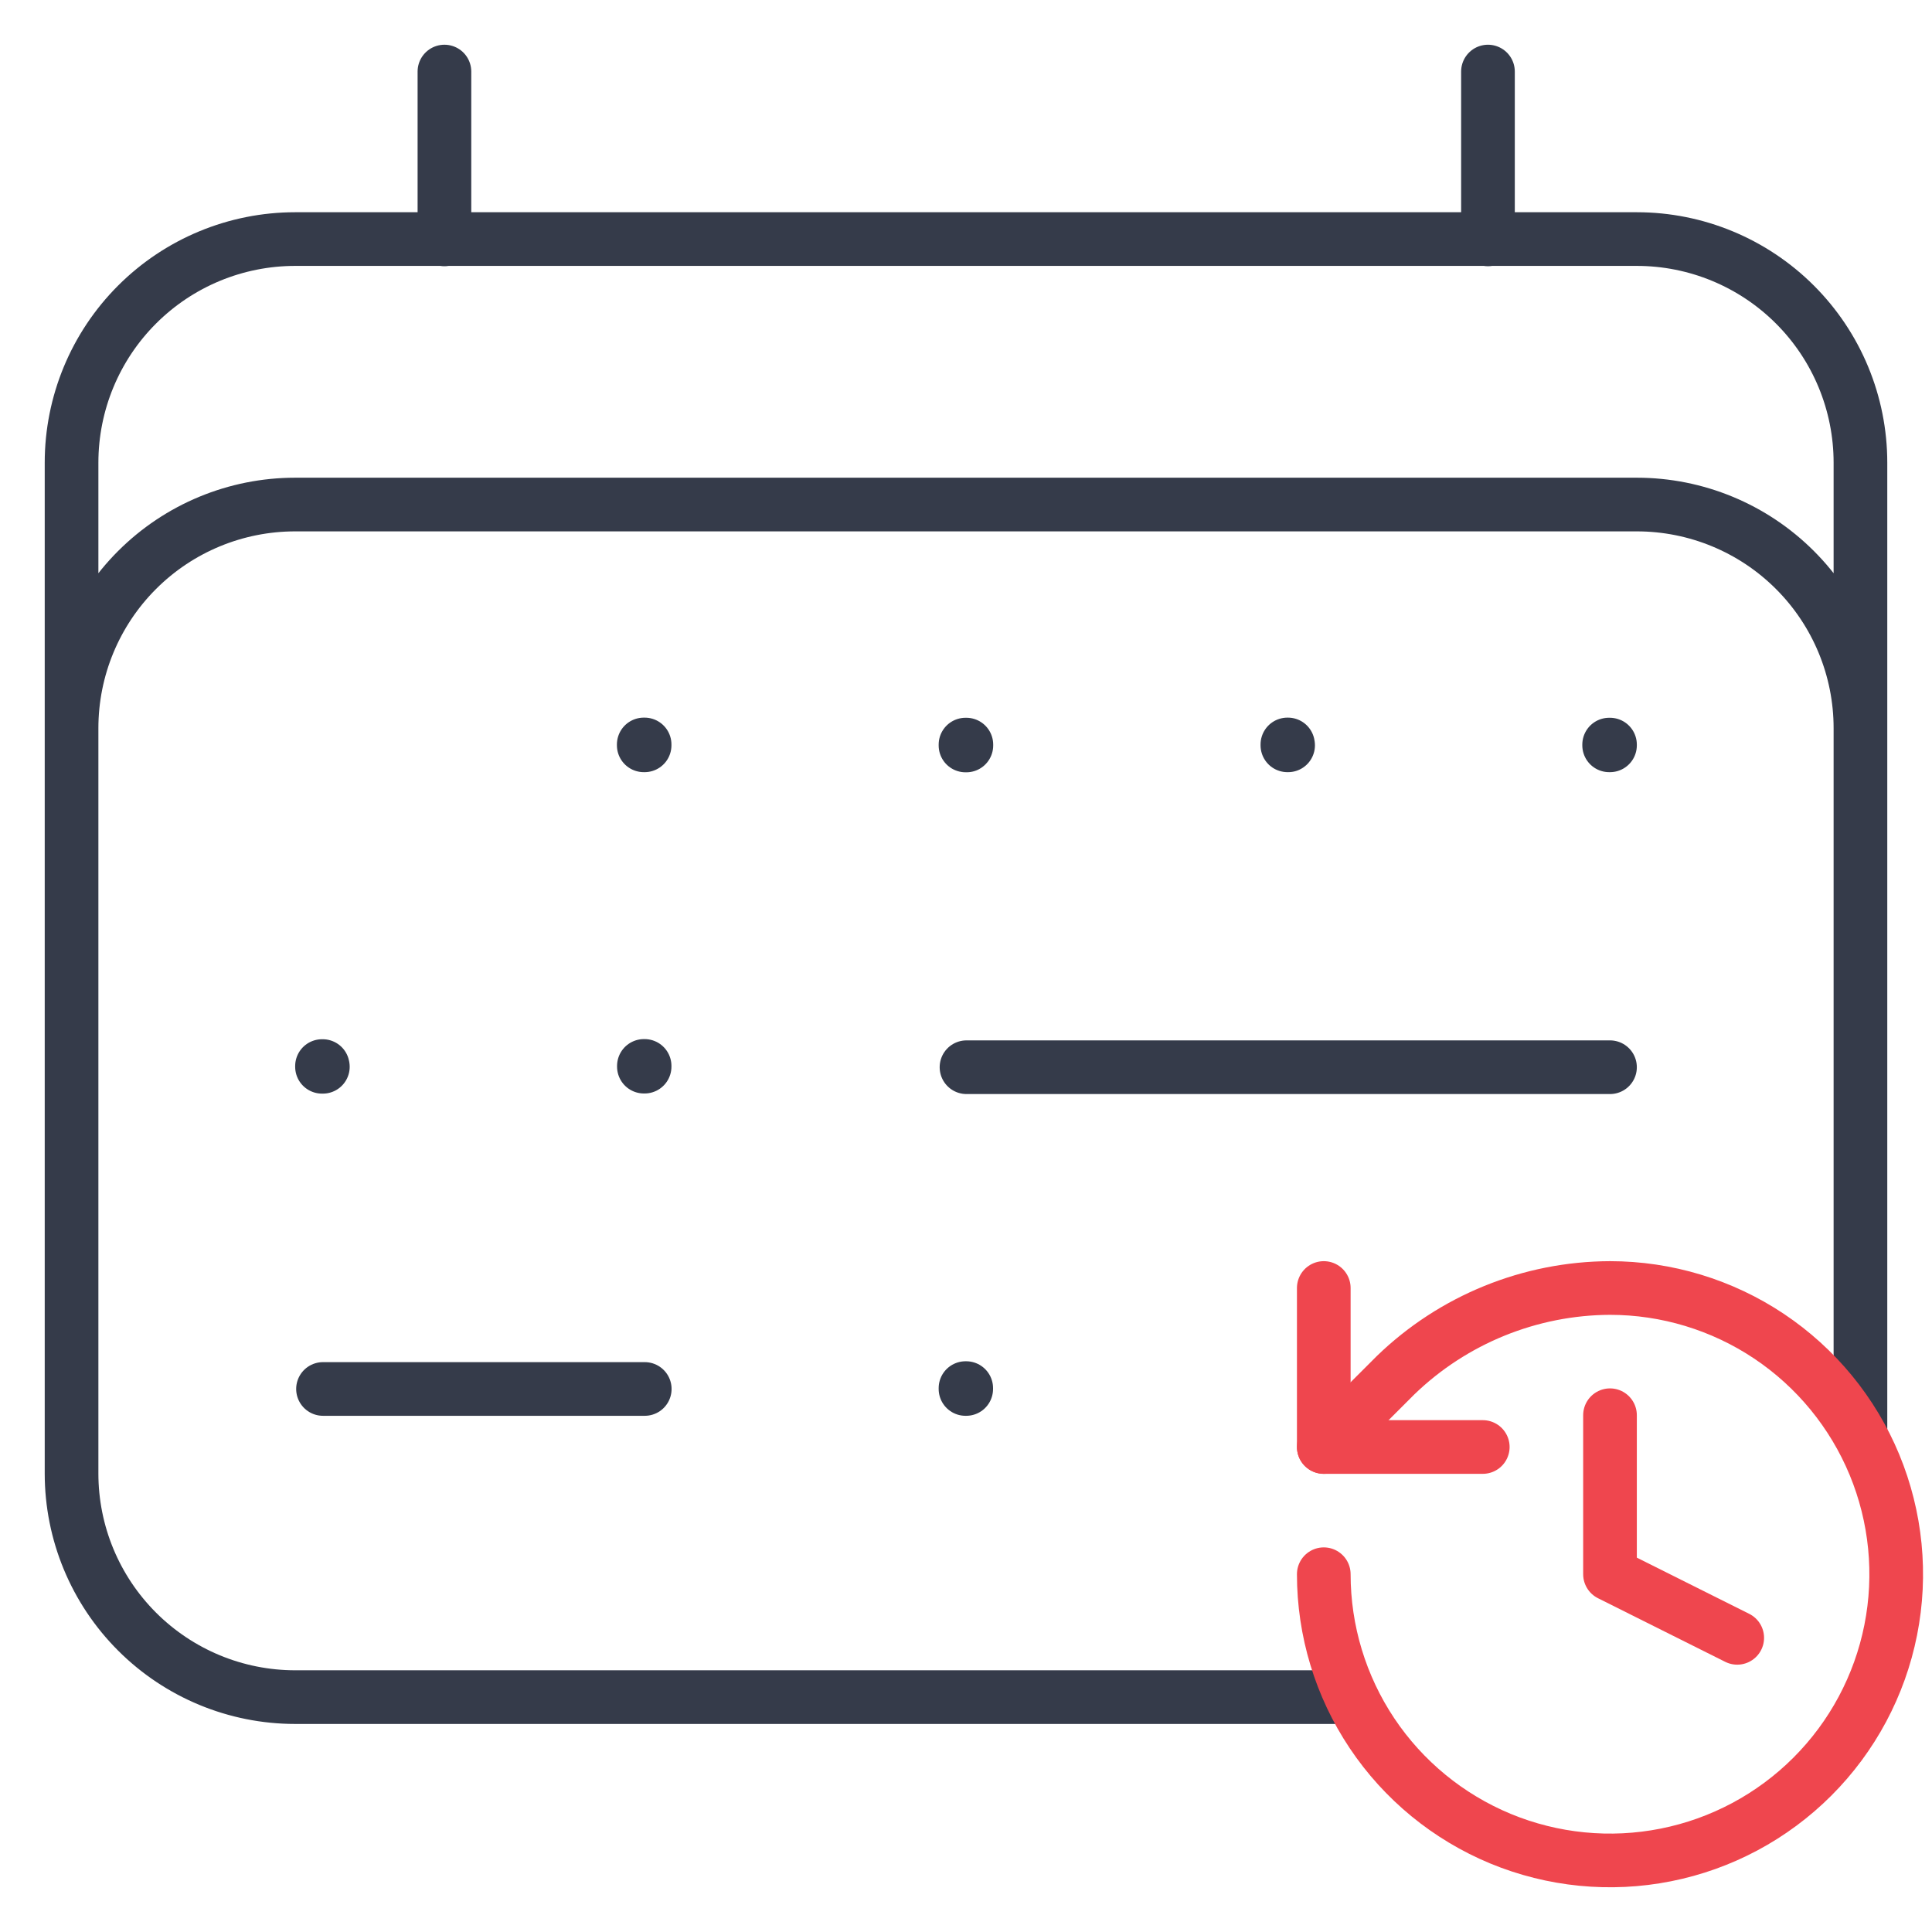 <?xml version="1.0" encoding="UTF-8"?>
<svg xmlns="http://www.w3.org/2000/svg" width="54" height="54" viewBox="0 0 54 54" fill="none">
  <path d="M12.422 2V6.691M41.589 2V6.691M2 41.191V12.932C2 11.275 2.658 9.685 3.831 8.513C5.003 7.341 6.592 6.682 8.25 6.682H45.75C47.408 6.682 48.997 7.341 50.169 8.513C51.342 9.685 52 11.275 52 12.932V40V20.352C52 18.694 51.342 17.104 50.169 15.932C48.997 14.76 47.408 14.102 45.75 14.102H8.25C6.592 14.102 5.003 14.76 3.831 15.932C2.658 17.104 2 18.694 2 20.352V41.185C2 42.843 2.658 44.432 3.831 45.604C5.003 46.776 6.592 47.435 8.25 47.435H37.5" stroke="#353B4A" stroke-width="1.5" stroke-linecap="round" stroke-linejoin="round"></path>
  <path d="M18.021 38.822H9.028M45 29.829H27.014M27.006 38.822H26.986V38.798H27.006V38.822ZM27.01 20.836H26.986V20.812H27.01V20.836ZM36.003 20.832H35.983V20.808H35.999V20.832H36.003ZM44.996 20.832H44.976V20.812H45V20.832H44.996ZM18.017 29.813H17.997V29.793H18.017V29.813ZM18.017 20.832H17.993V20.808H18.017V20.832ZM9.024 29.817H9V29.797H9.02L9.024 29.817Z" stroke="#353B4A" stroke-width="1.5" stroke-linecap="round" stroke-linejoin="round"></path>
  <path d="M37 44C37 45.582 37.469 47.129 38.348 48.445C39.227 49.76 40.477 50.785 41.938 51.391C43.4 51.996 45.009 52.155 46.561 51.846C48.113 51.538 49.538 50.776 50.657 49.657C51.776 48.538 52.538 47.113 52.846 45.561C53.155 44.009 52.996 42.4 52.391 40.938C51.785 39.477 50.76 38.227 49.445 37.348C48.129 36.469 46.582 36 45 36C42.764 36.008 40.617 36.881 39.009 38.436L37 40.444" stroke="#EF464E" stroke-width="1.5" stroke-linecap="round" stroke-linejoin="round"></path>
  <path d="M37 36V40.444H41.444" stroke="#EF464E" stroke-width="1.5" stroke-linecap="round" stroke-linejoin="round"></path>
  <path d="M45 39.556V44L48.556 45.778" stroke="#EF464E" stroke-width="1.5" stroke-linecap="round" stroke-linejoin="round"></path>
</svg>
